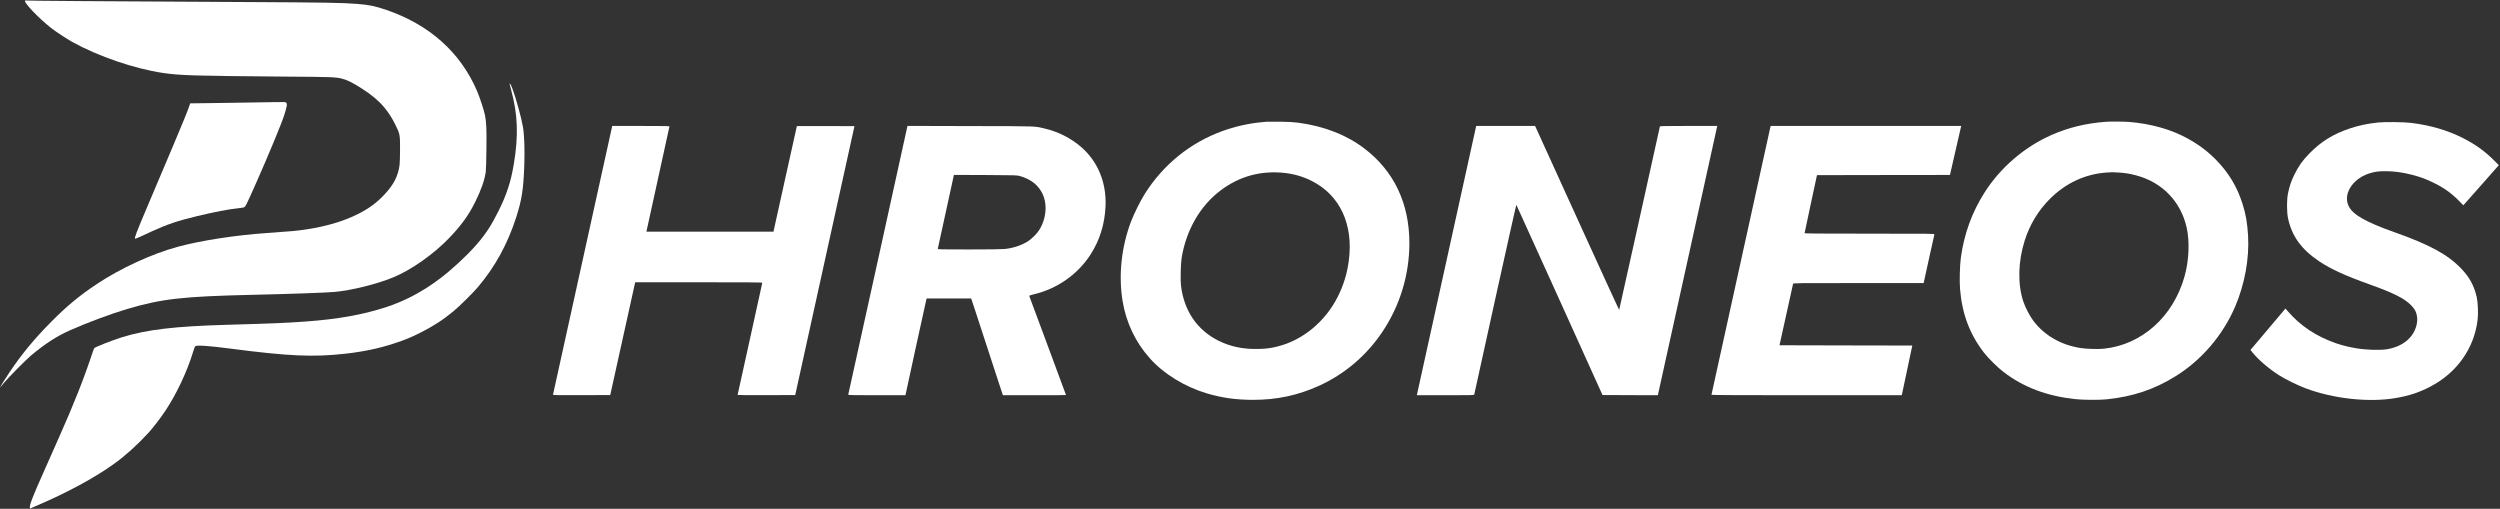 <svg width="1764" height="359" viewBox="0 0 1764 359" fill="none" xmlns="http://www.w3.org/2000/svg">
<rect x="0" y="0" width="1764" height="359" fill="#333333" stroke="none"/>
<path d="M17.582 0.619C17.582 2.676 27.496 12.962 36.039 19.734C39.039 22.134 47.24 27.505 51.154 29.677C69.526 39.82 94.869 48.477 115.012 51.477C127.041 53.249 136.699 53.534 200.871 54.049C234.129 54.277 236.415 54.363 241.015 55.42C244.586 56.22 248.615 58.192 254.958 62.249C262.244 66.906 267.044 70.906 271.016 75.649C274.273 79.535 276.387 82.849 279.016 88.106C282.216 94.507 282.302 95.021 282.273 105.45C282.273 110.164 282.101 115.021 281.93 116.507C280.901 124.336 277.616 130.65 270.844 137.708C265.473 143.336 260.158 147.193 252.587 151.022C242.472 156.136 229.729 159.908 215.243 161.994C209.014 162.908 205.471 163.222 187.871 164.451C165.728 165.994 141.67 169.737 125.413 174.137C107.241 179.08 85.097 189.251 68.269 200.452C56.097 208.538 47.125 215.966 36.268 226.938C24.239 239.052 15.41 249.738 6.667 262.739C3.496 267.482 -0.219 273.453 0.01 273.453C0.067 273.453 1.296 271.996 2.753 270.224C6.182 266.082 17.953 254.167 22.011 250.738C31.668 242.653 40.097 237.167 49.383 233.052C60.954 227.881 78.412 221.366 89.726 218.023C114.184 210.795 128.984 209.138 178.299 208.023C203.614 207.452 230.1 206.537 236.015 205.995C247.929 204.937 266.244 200.395 277.673 195.623C290.387 190.366 306.388 179.023 317.159 167.708C325.76 158.679 330.731 151.736 335.331 142.45C339.617 133.736 341.874 127.307 342.76 121.221C342.931 119.993 343.131 112.993 343.217 105.278C343.388 90.649 343.188 86.221 342.16 81.078C341.474 77.649 338.503 68.649 336.588 64.192C325.017 37.105 303.073 17.448 272.758 7.048C264.587 4.248 260.53 3.419 251.672 2.733C241.272 1.933 229.5 1.733 174.585 1.448C72.44 0.933 21.753 0.562 19.668 0.39C17.982 0.248 17.582 0.305 17.582 0.619Z" fill="white"/>
<path d="M359.588 59.16C359.588 59.388 360.103 61.446 360.731 63.731C365.36 80.789 365.903 95.646 362.56 115.732C360.474 128.361 357.474 137.447 351.588 149.219C346.474 159.448 342.445 165.533 335.816 173.076C329.159 180.677 318.73 190.305 310.302 196.648C298.187 205.791 285.472 212.506 272.129 216.82C255.7 222.135 238.186 225.249 215.443 226.877C201.414 227.906 192.785 228.249 160.584 229.163C123.212 230.22 103.726 232.535 86.154 237.935C79.497 239.992 67.154 244.849 66.525 245.649C66.325 245.906 65.754 247.335 65.268 248.849C59.354 266.793 52.125 285.107 41.582 308.736C40.039 312.193 37.81 317.194 36.639 319.879C35.467 322.537 32.61 328.965 30.296 334.165C23.039 350.48 20.867 356.08 21.067 358.023L21.153 358.852L26.01 356.766C47.982 347.337 67.24 336.88 81.126 326.822C88.926 321.137 97.126 313.708 104.84 305.279C108.069 301.765 113.183 295.079 116.669 289.879C124.526 278.079 132.098 261.992 136.127 248.621C136.755 246.506 137.498 244.564 137.727 244.335C138.67 243.392 147.213 243.964 162.87 246.021C203.671 251.335 221.3 252.107 243.729 249.564C256.7 248.106 267.472 245.821 278.158 242.306C285.587 239.878 290.244 237.963 296.301 234.906C305.759 230.135 312.359 225.877 319.873 219.677C324.102 216.22 333.559 206.848 337.216 202.563C349.331 188.305 358.245 172.019 364.303 153.105C368.217 140.819 369.303 133.818 369.931 116.818C370.331 105.875 369.96 95.246 369.017 89.732C367.76 82.503 363.988 68.903 361.417 62.16C360.445 59.645 359.588 58.245 359.588 59.16Z" fill="white"/>
<path d="M175.158 72.359C167.929 72.473 155.757 72.673 148.1 72.758L134.185 72.93L133.557 74.844C132.585 77.844 128.099 88.816 122.442 102.159C119.556 108.902 115.642 118.159 113.728 122.731C111.813 127.274 107.699 136.988 104.585 144.303C96.099 164.332 94.67 168.046 95.327 168.446C95.47 168.532 97.27 167.818 99.356 166.846C101.442 165.875 104.956 164.246 107.156 163.246C117.499 158.446 125.528 155.732 139.157 152.474C152.1 149.389 160.614 147.76 167.672 146.989C169.872 146.76 171.872 146.446 172.158 146.303C173.3 145.674 173.672 144.96 180.443 129.731C189.244 109.902 198.529 87.559 200.558 81.216C202.472 75.273 202.787 73.273 201.958 72.444C201.53 71.987 200.787 71.959 194.901 72.044C191.272 72.101 182.386 72.244 175.158 72.359Z" fill="white"/>
<path d="M893.743 85.9C893.114 85.957 891.2 86.157 889.457 86.3C880.857 87.129 871.2 89.329 862.542 92.472C839.999 100.615 820.827 116.101 807.856 136.644C804.713 141.616 800.198 150.702 798.055 156.302C791.284 174.188 789.141 194.074 792.055 212.16C794.541 227.503 801.113 241.418 811.398 252.904C821.141 263.818 835.97 272.933 851.599 277.59C862.085 280.704 872.228 282.133 884.171 282.133C901.086 282.133 915.915 278.933 930.858 272.133C948.83 263.932 964.087 250.961 975.287 234.332C987.802 215.76 994.459 193.874 994.459 171.502C994.431 143.587 983.688 120.872 962.944 104.958C950.258 95.243 934.43 89.043 915.886 86.557C912.515 86.129 909.486 85.957 903.172 85.872C898.629 85.843 894.372 85.843 893.743 85.9ZM906.6 122.044C913.115 122.758 919.629 124.672 925.458 127.615C945.458 137.644 955.087 158.273 951.716 183.988C950.573 192.845 948.001 201.274 944.001 209.217C935.172 226.846 919.372 239.961 901.629 244.418C896.686 245.675 893.857 246.046 888.314 246.218C877.485 246.532 868.257 244.646 859.742 240.389C844.571 232.789 835.399 219.246 833.285 201.388C832.856 197.588 833.113 186.188 833.713 182.302C836.885 162.416 846.828 145.159 861.371 134.273C874.743 124.272 889.8 120.187 906.6 122.044Z" fill="white"/>
<path d="M1485.75 85.931C1471.33 87.103 1459.5 89.988 1447.61 95.217C1428.44 103.646 1411.5 118.217 1400.27 135.875C1391.41 149.789 1385.84 165.161 1383.58 181.847C1382.84 187.305 1382.55 198.619 1383.01 203.962C1384.49 221.648 1389.81 235.734 1399.92 248.877C1402.78 252.62 1409.64 259.392 1413.67 262.449C1427.67 273.192 1444.15 279.449 1464.24 281.621C1469.64 282.221 1481.44 282.306 1486.47 281.764C1505.01 279.849 1520.18 274.763 1535.21 265.392C1553.5 254.02 1568.56 236.391 1577.16 216.248C1583.93 200.333 1587.18 182.39 1586.24 166.218C1585.7 157.218 1584.64 151.161 1582.3 143.761C1578.5 131.789 1572.67 122.075 1563.76 112.903C1557.87 106.874 1551.44 102.017 1543.47 97.646C1531.9 91.274 1517.5 87.245 1502.07 86.017C1498.73 85.76 1488.53 85.703 1485.75 85.931ZM1494.9 121.732C1499.7 122.046 1502.55 122.503 1507.21 123.732C1525.55 128.56 1538.67 142.046 1542.87 160.39C1545.16 170.333 1544.56 184.104 1541.33 195.333C1533.27 223.591 1511.21 243.249 1484.5 246.049C1480.5 246.449 1472.41 246.249 1468.18 245.591C1454.32 243.477 1442.52 236.706 1434.72 226.334C1432.15 222.905 1428.98 216.848 1427.64 212.734C1423.55 200.391 1423.95 184.362 1428.67 169.59C1432.24 158.418 1438.24 148.504 1446.32 140.418C1457.47 129.246 1471.15 122.846 1486.18 121.76C1490.5 121.446 1490.21 121.446 1494.9 121.732Z" fill="white"/>
<path d="M1678.19 86.414C1670.56 87.214 1664.56 88.471 1658.19 90.586C1646.53 94.443 1637.67 99.9 1629.62 108.186C1624.56 113.386 1621.93 117.072 1618.87 123.301C1616.76 127.586 1615.33 131.758 1614.42 136.358C1613.47 140.958 1613.5 149.587 1614.44 154.016C1617.13 166.673 1623.9 176.016 1636.5 184.445C1644.47 189.788 1654.99 194.616 1671.76 200.588C1688.59 206.588 1696.45 210.502 1701.19 215.303C1702.3 216.388 1703.53 217.96 1703.96 218.76C1705.67 221.931 1706.05 225.674 1705.05 229.617C1702.76 238.589 1694.99 244.76 1683.76 246.503C1679.02 247.217 1669.16 246.875 1662.65 245.76C1656.99 244.789 1652.73 243.732 1648.19 242.16C1634.16 237.274 1623.04 229.846 1614.04 219.36L1612.62 217.703L1600.27 232.331L1587.93 246.96L1589.67 249.075C1594.04 254.332 1601.16 260.389 1608.39 264.961C1612.44 267.532 1621.3 271.875 1626.47 273.847C1646.27 281.361 1671.47 284.132 1690.47 280.847C1699.87 279.247 1706.65 277.018 1714.53 272.961C1733.53 263.189 1745.88 245.76 1748.22 225.446C1748.73 220.874 1748.42 213.217 1747.53 209.445C1745.65 201.417 1742.42 195.531 1736.65 189.531C1727.08 179.559 1714.33 172.616 1689.59 163.873C1669.65 156.816 1660.53 151.701 1657.42 145.815C1652.93 137.444 1659.56 126.415 1671.42 122.472C1675.45 121.158 1678.19 120.758 1683.47 120.786C1689.39 120.843 1694.7 121.558 1701.33 123.186C1706.99 124.586 1711.05 126.044 1716.1 128.444C1723.93 132.187 1729.22 135.872 1734.68 141.33L1738.13 144.844L1750.1 131.358C1756.68 123.958 1762.3 117.586 1762.59 117.215L1763.13 116.529L1760.3 113.672C1753.48 106.786 1746.96 102.072 1737.9 97.443C1727.02 91.929 1714.85 88.357 1701.19 86.7C1696.1 86.1 1682.87 85.928 1678.19 86.414Z" fill="white"/>
<path d="M411.161 183.363C399.704 235.364 390.304 278.108 390.218 278.394C390.104 278.851 391.161 278.879 410.333 278.822L430.59 278.736L438.933 241.021C443.533 220.278 447.476 202.363 447.733 201.221L448.191 199.163H493.049C527.678 199.163 537.878 199.249 537.878 199.506C537.878 199.706 533.964 217.535 529.164 239.164C524.364 260.793 520.449 278.565 520.449 278.679C520.449 278.794 529.592 278.851 540.764 278.822L561.107 278.736L581.993 183.877L602.908 89.018L582.622 88.933C571.479 88.904 562.336 88.904 562.279 88.961C562.25 88.99 558.507 105.761 553.993 126.248L545.764 163.448H500.934H456.105L456.276 162.705C456.391 162.305 460.019 145.734 464.334 125.905C468.648 106.104 472.248 89.647 472.334 89.361C472.477 88.904 471.391 88.875 452.248 88.875H431.99L411.161 183.363Z" fill="white"/>
<path d="M619.481 183.502C608.024 235.56 598.566 278.332 598.509 278.504C598.423 278.789 602.566 278.875 618.624 278.875H638.881L646.139 245.36C650.139 226.96 653.51 211.588 653.653 211.216L653.882 210.588H669.568H685.254L687.425 217.074C688.597 220.674 692.74 233.303 696.597 245.16C700.454 257.017 704.54 269.475 705.626 272.789L707.654 278.875H729.912C742.141 278.875 752.169 278.818 752.169 278.732C752.169 278.646 746.369 262.989 739.283 243.931C732.169 224.902 726.312 209.102 726.255 208.874C726.169 208.531 726.997 208.245 729.969 207.531C746.141 203.616 760.427 193.559 769.398 179.73C775.941 169.587 779.484 158.301 780.056 145.587C780.827 128.901 774.656 113.9 762.798 103.671C755.598 97.471 746.769 92.986 737.455 90.785C729.569 88.9 733.826 89.071 684.882 88.957L640.31 88.843L619.481 183.502ZM719.654 124.215C726.512 126.158 731.598 129.815 734.712 135.072C739.369 142.958 738.626 154.215 732.912 162.844C731.398 165.101 727.712 168.73 725.397 170.216C720.797 173.13 714.826 175.13 708.711 175.701C706.654 175.901 697.34 176.016 683.482 176.016C662.739 176.016 661.568 175.987 661.71 175.501C661.796 175.244 664.31 163.701 667.311 149.872C670.311 136.044 672.853 124.443 672.939 124.072L673.082 123.415L695.283 123.5C716.94 123.615 717.512 123.615 719.654 124.215Z" fill="white"/>
<path d="M1041.46 89.5C1041.37 89.871 1031.94 132.615 1020.52 184.502L999.715 278.875H1019.92C1038.92 278.875 1040.12 278.846 1040.23 278.361C1040.32 278.104 1046.97 247.817 1055.03 211.102C1063.12 174.359 1069.83 144.415 1069.94 144.529C1070.06 144.644 1083.77 174.873 1100.43 211.731L1130.72 278.732L1150.23 278.818L1169.78 278.875L1190.6 184.53C1202.03 132.615 1211.49 89.871 1211.55 89.5L1211.66 88.871H1191.52C1175.66 88.871 1171.35 88.957 1171.23 89.214C1171.18 89.414 1164.72 118.586 1156.89 154.015C1149.06 189.445 1142.57 218.531 1142.49 218.645C1142.4 218.759 1129 189.587 1112.75 153.844L1083.17 88.871H1062.4H1041.6L1041.46 89.5Z" fill="white"/>
<path d="M1248.92 90.814C1247.29 98.014 1207.61 278.332 1207.61 278.561C1207.61 278.789 1227.58 278.875 1274.75 278.875H1341.89L1342.04 278.218C1342.24 277.332 1349.32 243.931 1349.32 243.817C1349.32 243.76 1328.24 243.731 1302.46 243.731C1276.69 243.731 1255.61 243.674 1255.61 243.617C1255.61 243.417 1265.06 200.731 1265.21 200.216C1265.35 199.759 1267.81 199.731 1311.32 199.731H1357.32L1357.47 199.073C1357.55 198.731 1359.24 191.102 1361.18 182.159C1363.15 173.187 1364.84 165.644 1364.92 165.358C1365.07 164.901 1362.75 164.873 1319.21 164.873C1282.69 164.873 1273.32 164.787 1273.32 164.501C1273.35 164.33 1275.32 155.015 1277.69 143.872L1282.06 123.586L1328.98 123.5L1375.89 123.443L1376.04 122.786C1376.18 122.186 1383.09 92.1 1383.58 89.928L1383.84 88.871H1316.61H1249.38L1248.92 90.814Z" fill="white"/>
</svg>
